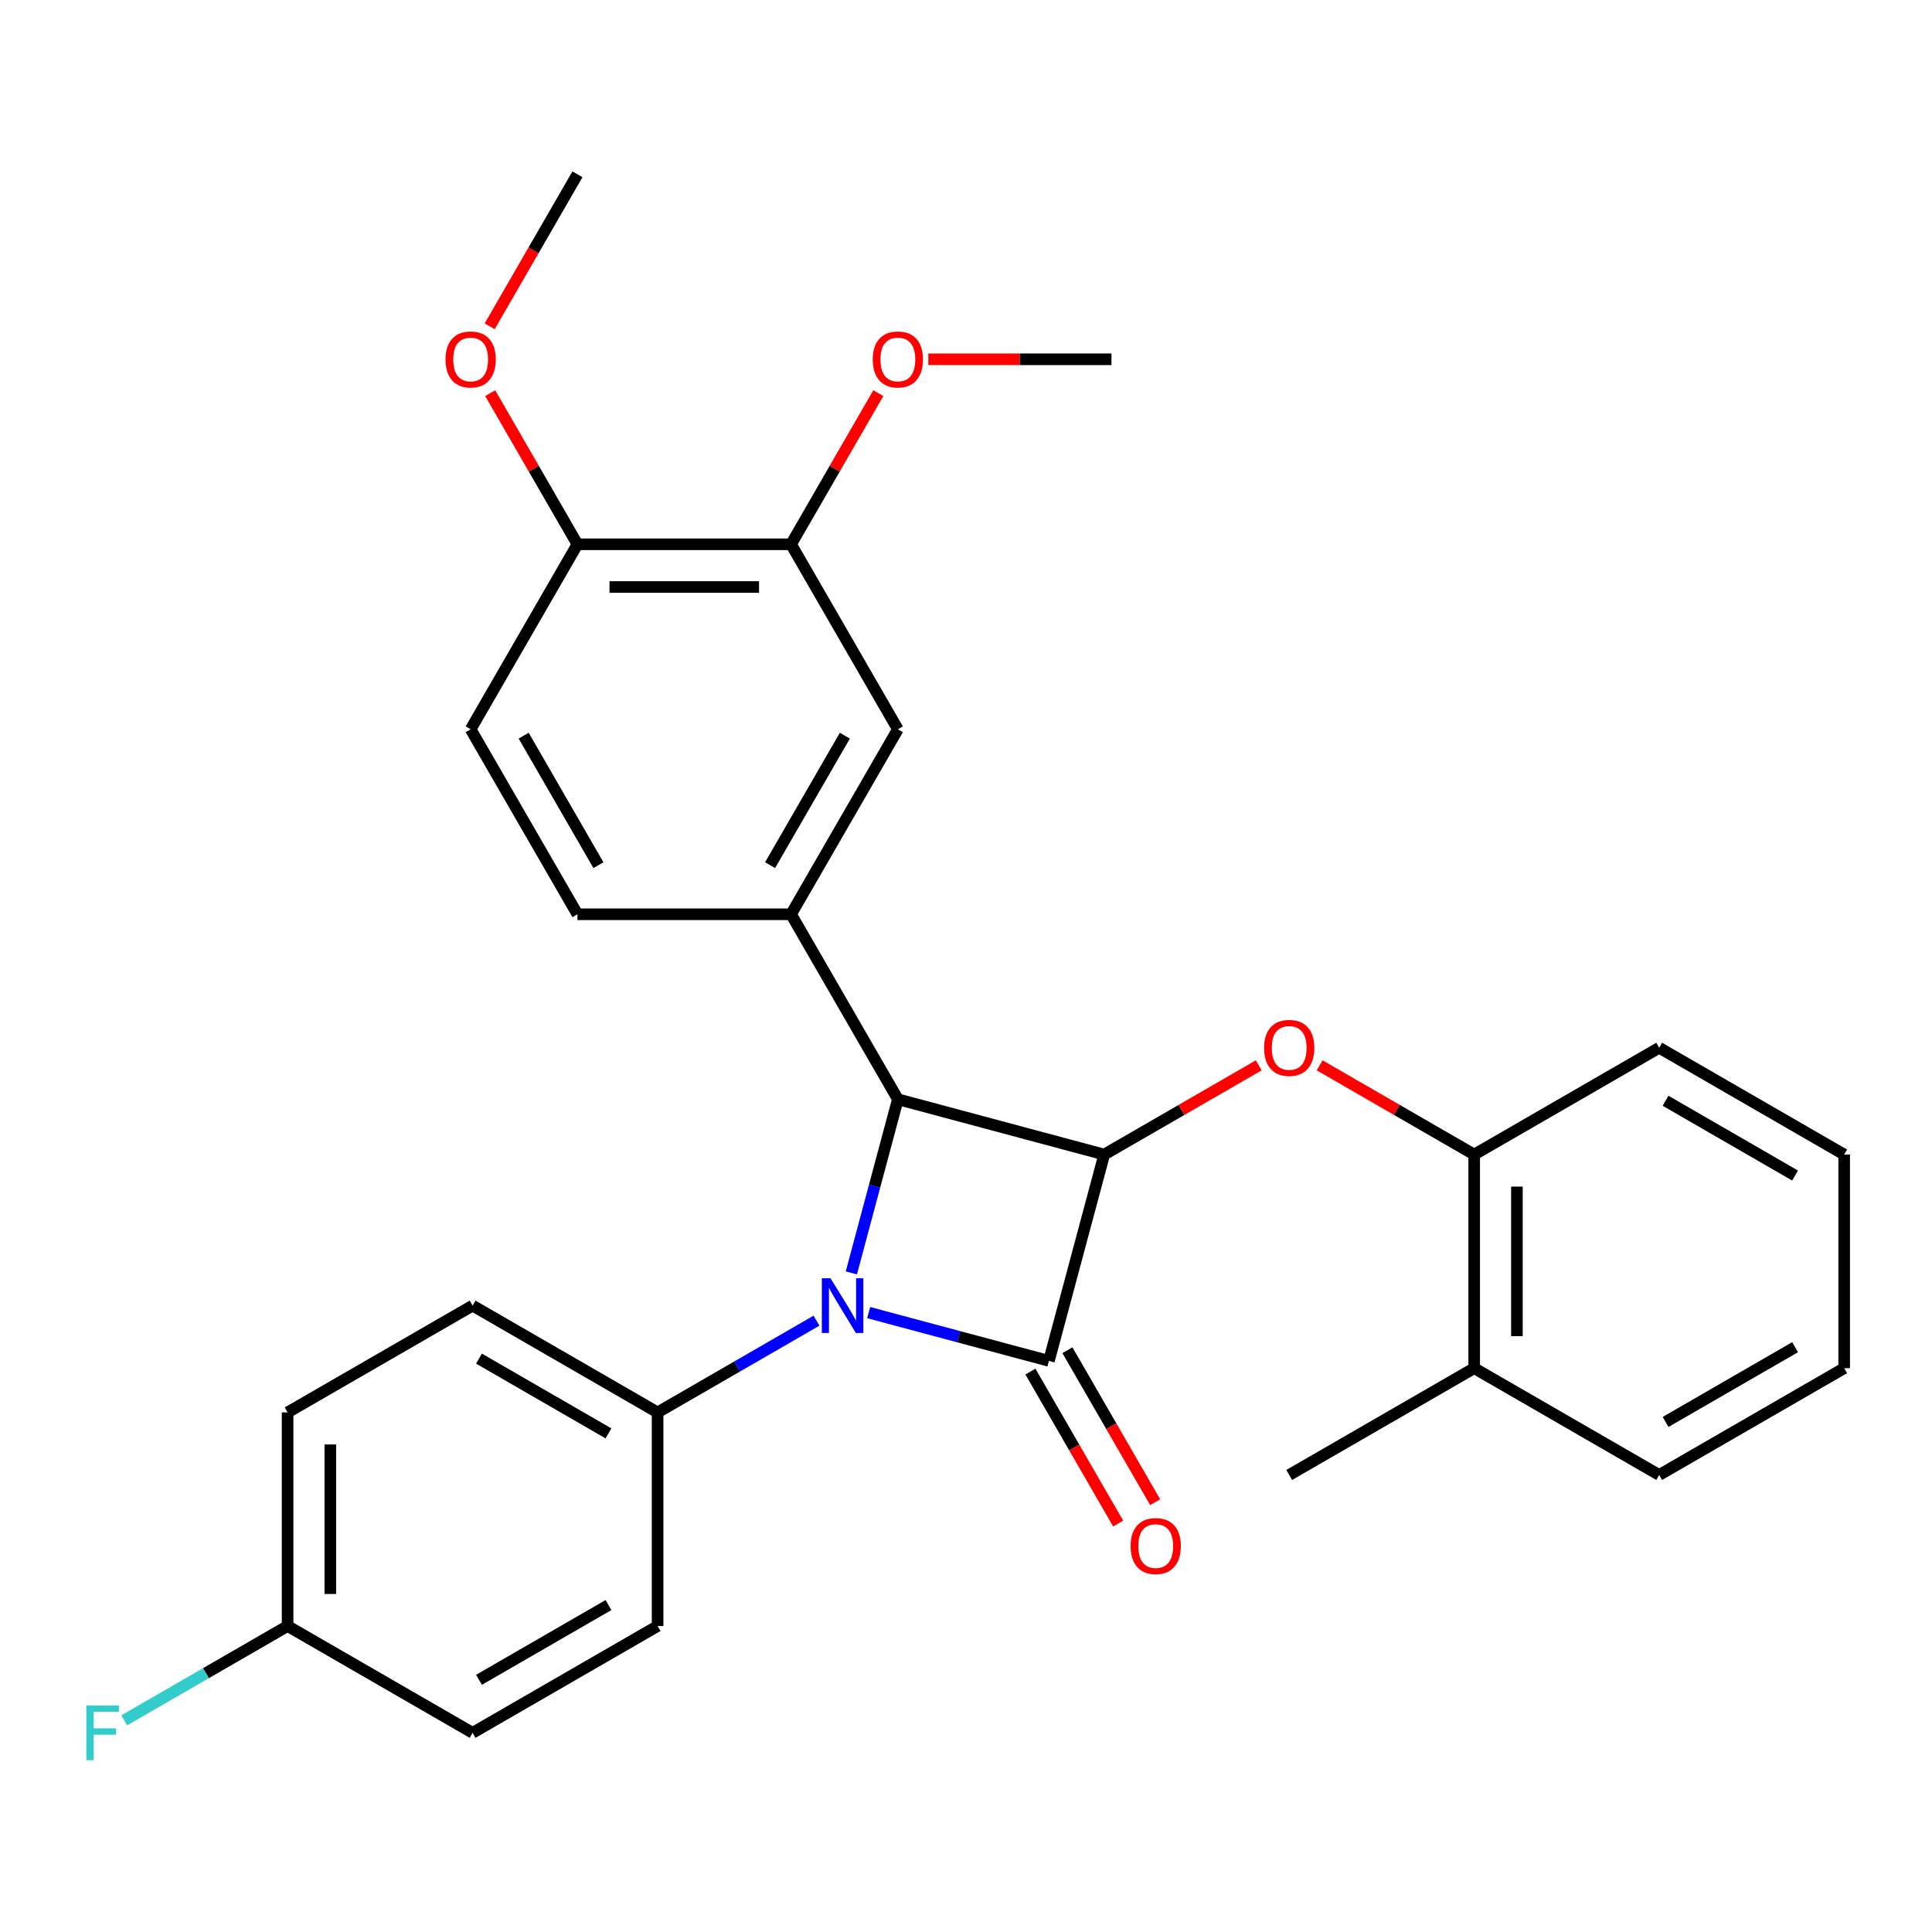 <?xml version='1.0' encoding='iso-8859-1'?>
<svg version='1.1' baseProfile='full'
              xmlns='http://www.w3.org/2000/svg'
                      xmlns:rdkit='http://www.rdkit.org/xml'
                      xmlns:xlink='http://www.w3.org/1999/xlink'
                  xml:space='preserve'
width='1000px' height='1000px' viewBox='0 0 1000 1000'>
<!-- END OF HEADER -->
<rect style='opacity:1.0;fill:#FFFFFF;stroke:none' width='1000' height='1000' x='0' y='0'> </rect>
<path class='bond-0' d='M 449.624,679.398 L 496.271,691.897' style='fill:none;fill-rule:evenodd;stroke:#0000FF;stroke-width:6px;stroke-linecap:butt;stroke-linejoin:miter;stroke-opacity:1' />
<path class='bond-0' d='M 496.271,691.897 L 542.918,704.396' style='fill:none;fill-rule:evenodd;stroke:#000000;stroke-width:6px;stroke-linecap:butt;stroke-linejoin:miter;stroke-opacity:1' />
<path class='bond-2' d='M 440.654,658.855 L 452.695,613.918' style='fill:none;fill-rule:evenodd;stroke:#0000FF;stroke-width:6px;stroke-linecap:butt;stroke-linejoin:miter;stroke-opacity:1' />
<path class='bond-2' d='M 452.695,613.918 L 464.736,568.981' style='fill:none;fill-rule:evenodd;stroke:#000000;stroke-width:6px;stroke-linecap:butt;stroke-linejoin:miter;stroke-opacity:1' />
<path class='bond-5' d='M 422.615,683.576 L 381.491,707.319' style='fill:none;fill-rule:evenodd;stroke:#0000FF;stroke-width:6px;stroke-linecap:butt;stroke-linejoin:miter;stroke-opacity:1' />
<path class='bond-5' d='M 381.491,707.319 L 340.367,731.062' style='fill:none;fill-rule:evenodd;stroke:#000000;stroke-width:6px;stroke-linecap:butt;stroke-linejoin:miter;stroke-opacity:1' />
<path class='bond-8' d='M 533.343,709.924 L 556.052,749.259' style='fill:none;fill-rule:evenodd;stroke:#000000;stroke-width:6px;stroke-linecap:butt;stroke-linejoin:miter;stroke-opacity:1' />
<path class='bond-8' d='M 556.052,749.259 L 578.762,788.593' style='fill:none;fill-rule:evenodd;stroke:#FF0000;stroke-width:6px;stroke-linecap:butt;stroke-linejoin:miter;stroke-opacity:1' />
<path class='bond-8' d='M 552.493,698.868 L 575.203,738.202' style='fill:none;fill-rule:evenodd;stroke:#000000;stroke-width:6px;stroke-linecap:butt;stroke-linejoin:miter;stroke-opacity:1' />
<path class='bond-8' d='M 575.203,738.202 L 597.913,777.536' style='fill:none;fill-rule:evenodd;stroke:#FF0000;stroke-width:6px;stroke-linecap:butt;stroke-linejoin:miter;stroke-opacity:1' />
<path class='bond-29' d='M 542.918,704.396 L 571.534,597.598' style='fill:none;fill-rule:evenodd;stroke:#000000;stroke-width:6px;stroke-linecap:butt;stroke-linejoin:miter;stroke-opacity:1' />
<path class='bond-1' d='M 571.534,597.598 L 464.736,568.981' style='fill:none;fill-rule:evenodd;stroke:#000000;stroke-width:6px;stroke-linecap:butt;stroke-linejoin:miter;stroke-opacity:1' />
<path class='bond-3' d='M 571.534,597.598 L 611.529,574.507' style='fill:none;fill-rule:evenodd;stroke:#000000;stroke-width:6px;stroke-linecap:butt;stroke-linejoin:miter;stroke-opacity:1' />
<path class='bond-3' d='M 611.529,574.507 L 651.523,551.416' style='fill:none;fill-rule:evenodd;stroke:#FF0000;stroke-width:6px;stroke-linecap:butt;stroke-linejoin:miter;stroke-opacity:1' />
<path class='bond-4' d='M 464.736,568.981 L 409.453,473.228' style='fill:none;fill-rule:evenodd;stroke:#000000;stroke-width:6px;stroke-linecap:butt;stroke-linejoin:miter;stroke-opacity:1' />
<path class='bond-7' d='M 683.051,551.416 L 723.046,574.507' style='fill:none;fill-rule:evenodd;stroke:#FF0000;stroke-width:6px;stroke-linecap:butt;stroke-linejoin:miter;stroke-opacity:1' />
<path class='bond-7' d='M 723.046,574.507 L 763.04,597.598' style='fill:none;fill-rule:evenodd;stroke:#000000;stroke-width:6px;stroke-linecap:butt;stroke-linejoin:miter;stroke-opacity:1' />
<path class='bond-6' d='M 409.453,473.228 L 464.736,377.476' style='fill:none;fill-rule:evenodd;stroke:#000000;stroke-width:6px;stroke-linecap:butt;stroke-linejoin:miter;stroke-opacity:1' />
<path class='bond-6' d='M 398.595,447.809 L 437.293,380.782' style='fill:none;fill-rule:evenodd;stroke:#000000;stroke-width:6px;stroke-linecap:butt;stroke-linejoin:miter;stroke-opacity:1' />
<path class='bond-10' d='M 409.453,473.228 L 298.887,473.228' style='fill:none;fill-rule:evenodd;stroke:#000000;stroke-width:6px;stroke-linecap:butt;stroke-linejoin:miter;stroke-opacity:1' />
<path class='bond-14' d='M 340.367,731.062 L 244.614,675.779' style='fill:none;fill-rule:evenodd;stroke:#000000;stroke-width:6px;stroke-linecap:butt;stroke-linejoin:miter;stroke-opacity:1' />
<path class='bond-14' d='M 314.947,741.92 L 247.92,703.222' style='fill:none;fill-rule:evenodd;stroke:#000000;stroke-width:6px;stroke-linecap:butt;stroke-linejoin:miter;stroke-opacity:1' />
<path class='bond-15' d='M 340.367,731.062 L 340.367,841.628' style='fill:none;fill-rule:evenodd;stroke:#000000;stroke-width:6px;stroke-linecap:butt;stroke-linejoin:miter;stroke-opacity:1' />
<path class='bond-9' d='M 464.736,377.476 L 409.453,281.723' style='fill:none;fill-rule:evenodd;stroke:#000000;stroke-width:6px;stroke-linecap:butt;stroke-linejoin:miter;stroke-opacity:1' />
<path class='bond-12' d='M 763.04,597.598 L 763.04,708.163' style='fill:none;fill-rule:evenodd;stroke:#000000;stroke-width:6px;stroke-linecap:butt;stroke-linejoin:miter;stroke-opacity:1' />
<path class='bond-12' d='M 785.153,614.182 L 785.153,691.578' style='fill:none;fill-rule:evenodd;stroke:#000000;stroke-width:6px;stroke-linecap:butt;stroke-linejoin:miter;stroke-opacity:1' />
<path class='bond-22' d='M 763.04,597.598 L 858.793,542.315' style='fill:none;fill-rule:evenodd;stroke:#000000;stroke-width:6px;stroke-linecap:butt;stroke-linejoin:miter;stroke-opacity:1' />
<path class='bond-17' d='M 409.453,281.723 L 432.036,242.608' style='fill:none;fill-rule:evenodd;stroke:#000000;stroke-width:6px;stroke-linecap:butt;stroke-linejoin:miter;stroke-opacity:1' />
<path class='bond-17' d='M 432.036,242.608 L 454.619,203.494' style='fill:none;fill-rule:evenodd;stroke:#FF0000;stroke-width:6px;stroke-linecap:butt;stroke-linejoin:miter;stroke-opacity:1' />
<path class='bond-31' d='M 409.453,281.723 L 298.887,281.723' style='fill:none;fill-rule:evenodd;stroke:#000000;stroke-width:6px;stroke-linecap:butt;stroke-linejoin:miter;stroke-opacity:1' />
<path class='bond-31' d='M 392.868,303.836 L 315.472,303.836' style='fill:none;fill-rule:evenodd;stroke:#000000;stroke-width:6px;stroke-linecap:butt;stroke-linejoin:miter;stroke-opacity:1' />
<path class='bond-13' d='M 298.887,473.228 L 243.605,377.476' style='fill:none;fill-rule:evenodd;stroke:#000000;stroke-width:6px;stroke-linecap:butt;stroke-linejoin:miter;stroke-opacity:1' />
<path class='bond-13' d='M 309.746,447.809 L 271.048,380.782' style='fill:none;fill-rule:evenodd;stroke:#000000;stroke-width:6px;stroke-linecap:butt;stroke-linejoin:miter;stroke-opacity:1' />
<path class='bond-11' d='M 298.887,281.723 L 243.605,377.476' style='fill:none;fill-rule:evenodd;stroke:#000000;stroke-width:6px;stroke-linecap:butt;stroke-linejoin:miter;stroke-opacity:1' />
<path class='bond-21' d='M 298.887,281.723 L 276.305,242.608' style='fill:none;fill-rule:evenodd;stroke:#000000;stroke-width:6px;stroke-linecap:butt;stroke-linejoin:miter;stroke-opacity:1' />
<path class='bond-21' d='M 276.305,242.608 L 253.722,203.494' style='fill:none;fill-rule:evenodd;stroke:#FF0000;stroke-width:6px;stroke-linecap:butt;stroke-linejoin:miter;stroke-opacity:1' />
<path class='bond-23' d='M 763.04,708.163 L 667.287,763.446' style='fill:none;fill-rule:evenodd;stroke:#000000;stroke-width:6px;stroke-linecap:butt;stroke-linejoin:miter;stroke-opacity:1' />
<path class='bond-24' d='M 763.04,708.163 L 858.793,763.446' style='fill:none;fill-rule:evenodd;stroke:#000000;stroke-width:6px;stroke-linecap:butt;stroke-linejoin:miter;stroke-opacity:1' />
<path class='bond-18' d='M 244.614,675.779 L 148.861,731.062' style='fill:none;fill-rule:evenodd;stroke:#000000;stroke-width:6px;stroke-linecap:butt;stroke-linejoin:miter;stroke-opacity:1' />
<path class='bond-19' d='M 340.367,841.628 L 244.614,896.911' style='fill:none;fill-rule:evenodd;stroke:#000000;stroke-width:6px;stroke-linecap:butt;stroke-linejoin:miter;stroke-opacity:1' />
<path class='bond-19' d='M 314.947,830.77 L 247.92,869.468' style='fill:none;fill-rule:evenodd;stroke:#000000;stroke-width:6px;stroke-linecap:butt;stroke-linejoin:miter;stroke-opacity:1' />
<path class='bond-16' d='M 148.861,841.628 L 244.614,896.911' style='fill:none;fill-rule:evenodd;stroke:#000000;stroke-width:6px;stroke-linecap:butt;stroke-linejoin:miter;stroke-opacity:1' />
<path class='bond-20' d='M 148.861,841.628 L 106.577,866.041' style='fill:none;fill-rule:evenodd;stroke:#000000;stroke-width:6px;stroke-linecap:butt;stroke-linejoin:miter;stroke-opacity:1' />
<path class='bond-20' d='M 106.577,866.041 L 64.293,890.454' style='fill:none;fill-rule:evenodd;stroke:#33CCCC;stroke-width:6px;stroke-linecap:butt;stroke-linejoin:miter;stroke-opacity:1' />
<path class='bond-30' d='M 148.861,841.628 L 148.861,731.062' style='fill:none;fill-rule:evenodd;stroke:#000000;stroke-width:6px;stroke-linecap:butt;stroke-linejoin:miter;stroke-opacity:1' />
<path class='bond-30' d='M 170.974,825.043 L 170.974,747.647' style='fill:none;fill-rule:evenodd;stroke:#000000;stroke-width:6px;stroke-linecap:butt;stroke-linejoin:miter;stroke-opacity:1' />
<path class='bond-25' d='M 480.5,185.97 L 527.901,185.97' style='fill:none;fill-rule:evenodd;stroke:#FF0000;stroke-width:6px;stroke-linecap:butt;stroke-linejoin:miter;stroke-opacity:1' />
<path class='bond-25' d='M 527.901,185.97 L 575.302,185.97' style='fill:none;fill-rule:evenodd;stroke:#000000;stroke-width:6px;stroke-linecap:butt;stroke-linejoin:miter;stroke-opacity:1' />
<path class='bond-26' d='M 253.468,168.886 L 276.178,129.552' style='fill:none;fill-rule:evenodd;stroke:#FF0000;stroke-width:6px;stroke-linecap:butt;stroke-linejoin:miter;stroke-opacity:1' />
<path class='bond-26' d='M 276.178,129.552 L 298.887,90.217' style='fill:none;fill-rule:evenodd;stroke:#000000;stroke-width:6px;stroke-linecap:butt;stroke-linejoin:miter;stroke-opacity:1' />
<path class='bond-27' d='M 858.793,542.315 L 954.545,597.598' style='fill:none;fill-rule:evenodd;stroke:#000000;stroke-width:6px;stroke-linecap:butt;stroke-linejoin:miter;stroke-opacity:1' />
<path class='bond-27' d='M 862.099,569.758 L 929.126,608.456' style='fill:none;fill-rule:evenodd;stroke:#000000;stroke-width:6px;stroke-linecap:butt;stroke-linejoin:miter;stroke-opacity:1' />
<path class='bond-32' d='M 858.793,763.446 L 954.545,708.163' style='fill:none;fill-rule:evenodd;stroke:#000000;stroke-width:6px;stroke-linecap:butt;stroke-linejoin:miter;stroke-opacity:1' />
<path class='bond-32' d='M 862.099,736.003 L 929.126,697.305' style='fill:none;fill-rule:evenodd;stroke:#000000;stroke-width:6px;stroke-linecap:butt;stroke-linejoin:miter;stroke-opacity:1' />
<path class='bond-28' d='M 954.545,597.598 L 954.545,708.163' style='fill:none;fill-rule:evenodd;stroke:#000000;stroke-width:6px;stroke-linecap:butt;stroke-linejoin:miter;stroke-opacity:1' />
<path  class='atom-0' d='M 429.86 661.619
L 439.14 676.619
Q 440.06 678.099, 441.54 680.779
Q 443.02 683.459, 443.1 683.619
L 443.1 661.619
L 446.86 661.619
L 446.86 689.939
L 442.98 689.939
L 433.02 673.539
Q 431.86 671.619, 430.62 669.419
Q 429.42 667.219, 429.06 666.539
L 429.06 689.939
L 425.38 689.939
L 425.38 661.619
L 429.86 661.619
' fill='#0000FF'/>
<path  class='atom-4' d='M 654.287 542.395
Q 654.287 535.595, 657.647 531.795
Q 661.007 527.995, 667.287 527.995
Q 673.567 527.995, 676.927 531.795
Q 680.287 535.595, 680.287 542.395
Q 680.287 549.275, 676.887 553.195
Q 673.487 557.075, 667.287 557.075
Q 661.047 557.075, 657.647 553.195
Q 654.287 549.315, 654.287 542.395
M 667.287 553.875
Q 671.607 553.875, 673.927 550.995
Q 676.287 548.075, 676.287 542.395
Q 676.287 536.835, 673.927 534.035
Q 671.607 531.195, 667.287 531.195
Q 662.967 531.195, 660.607 533.995
Q 658.287 536.795, 658.287 542.395
Q 658.287 548.115, 660.607 550.995
Q 662.967 553.875, 667.287 553.875
' fill='#FF0000'/>
<path  class='atom-9' d='M 585.201 800.229
Q 585.201 793.429, 588.561 789.629
Q 591.921 785.829, 598.201 785.829
Q 604.481 785.829, 607.841 789.629
Q 611.201 793.429, 611.201 800.229
Q 611.201 807.109, 607.801 811.029
Q 604.401 814.909, 598.201 814.909
Q 591.961 814.909, 588.561 811.029
Q 585.201 807.149, 585.201 800.229
M 598.201 811.709
Q 602.521 811.709, 604.841 808.829
Q 607.201 805.909, 607.201 800.229
Q 607.201 794.669, 604.841 791.869
Q 602.521 789.029, 598.201 789.029
Q 593.881 789.029, 591.521 791.829
Q 589.201 794.629, 589.201 800.229
Q 589.201 805.949, 591.521 808.829
Q 593.881 811.709, 598.201 811.709
' fill='#FF0000'/>
<path  class='atom-18' d='M 451.736 186.05
Q 451.736 179.25, 455.096 175.45
Q 458.456 171.65, 464.736 171.65
Q 471.016 171.65, 474.376 175.45
Q 477.736 179.25, 477.736 186.05
Q 477.736 192.93, 474.336 196.85
Q 470.936 200.73, 464.736 200.73
Q 458.496 200.73, 455.096 196.85
Q 451.736 192.97, 451.736 186.05
M 464.736 197.53
Q 469.056 197.53, 471.376 194.65
Q 473.736 191.73, 473.736 186.05
Q 473.736 180.49, 471.376 177.69
Q 469.056 174.85, 464.736 174.85
Q 460.416 174.85, 458.056 177.65
Q 455.736 180.45, 455.736 186.05
Q 455.736 191.77, 458.056 194.65
Q 460.416 197.53, 464.736 197.53
' fill='#FF0000'/>
<path  class='atom-21' d='M 44.689 882.751
L 61.529 882.751
L 61.529 885.991
L 48.489 885.991
L 48.489 894.591
L 60.089 894.591
L 60.089 897.871
L 48.489 897.871
L 48.489 911.071
L 44.689 911.071
L 44.689 882.751
' fill='#33CCCC'/>
<path  class='atom-22' d='M 230.605 186.05
Q 230.605 179.25, 233.965 175.45
Q 237.325 171.65, 243.605 171.65
Q 249.885 171.65, 253.245 175.45
Q 256.605 179.25, 256.605 186.05
Q 256.605 192.93, 253.205 196.85
Q 249.805 200.73, 243.605 200.73
Q 237.365 200.73, 233.965 196.85
Q 230.605 192.97, 230.605 186.05
M 243.605 197.53
Q 247.925 197.53, 250.245 194.65
Q 252.605 191.73, 252.605 186.05
Q 252.605 180.49, 250.245 177.69
Q 247.925 174.85, 243.605 174.85
Q 239.285 174.85, 236.925 177.65
Q 234.605 180.45, 234.605 186.05
Q 234.605 191.77, 236.925 194.65
Q 239.285 197.53, 243.605 197.53
' fill='#FF0000'/>
</svg>
